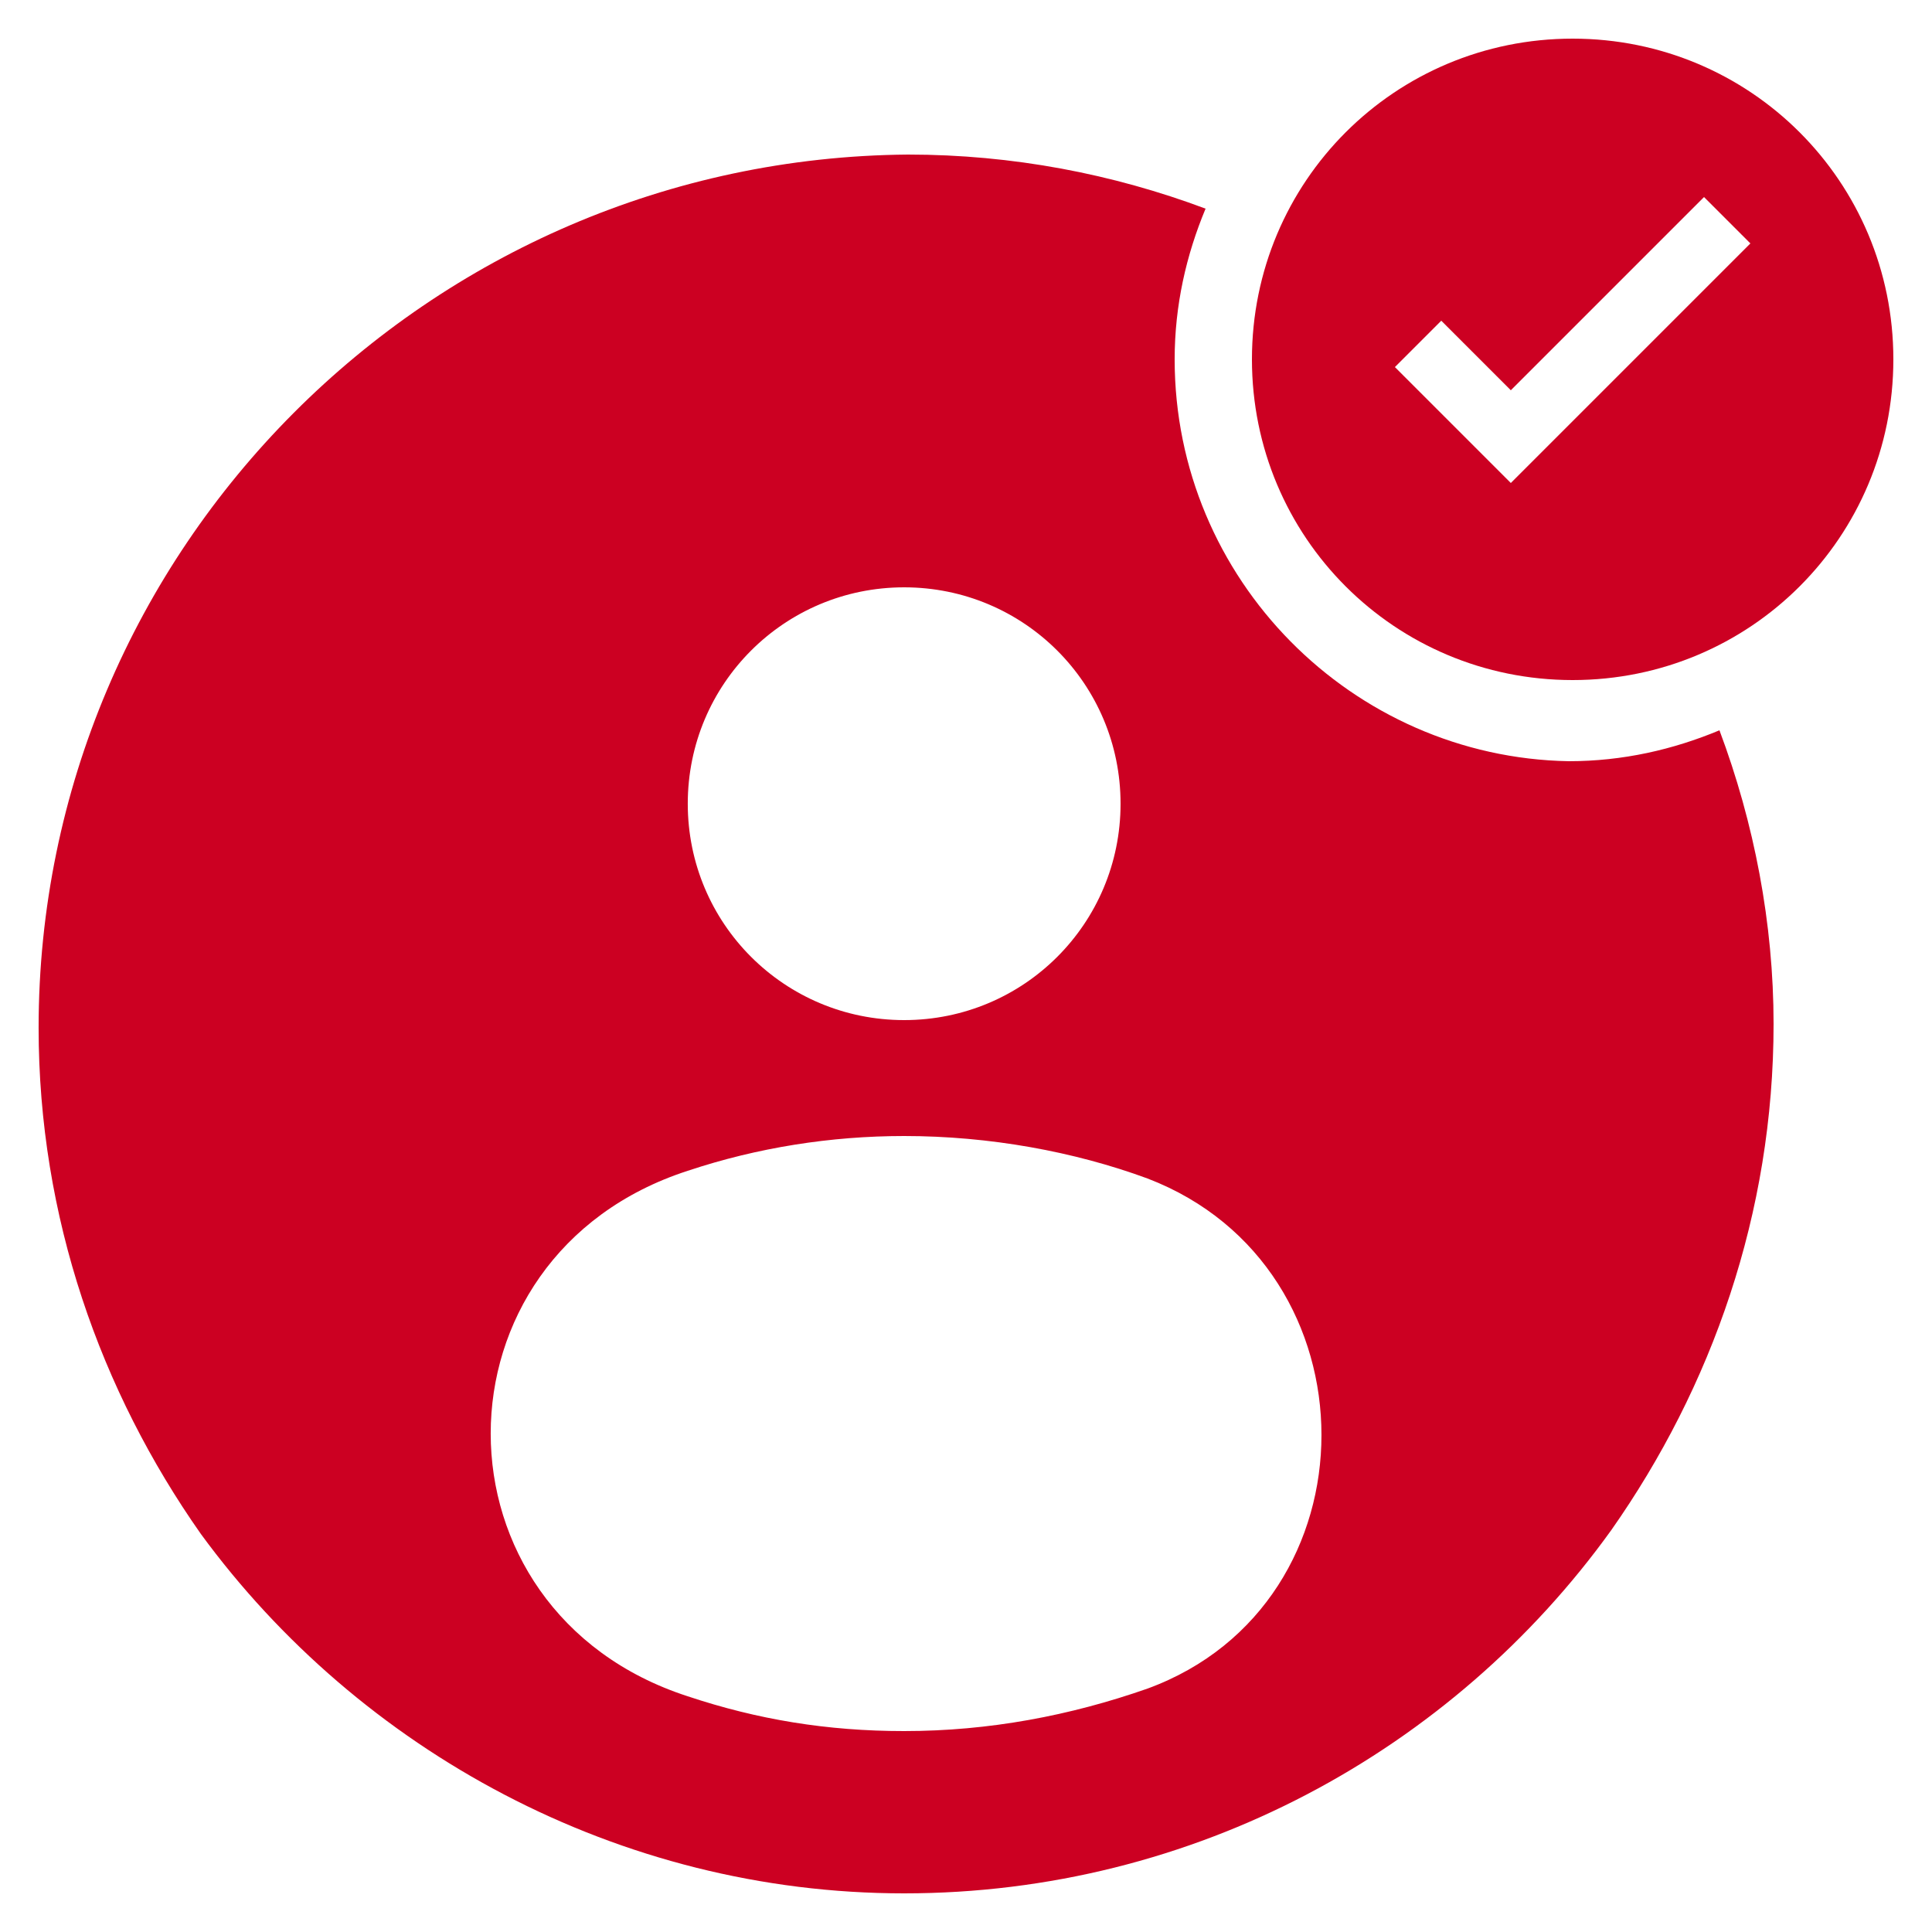 <svg xmlns="http://www.w3.org/2000/svg" width="72" height="72" viewBox="0 0 72 72" fill="none"><g clip-path="url(#clip0_1100_3971)"><path d="M64.079 27.216C62.352 27.936 60.48 28.368 58.463 28.368C50.399 28.224 43.776 21.6 43.776 13.392C43.776 11.376 44.208 9.504 44.928 7.776C41.471 6.48 37.727 5.76 33.84 5.76C15.983 5.904 1.439 20.448 1.439 38.304C1.439 45.36 3.743 51.84 7.487 57.168C13.392 65.232 23.04 70.56 33.695 70.56C44.495 70.56 54.144 65.232 60.047 57.024C63.791 51.696 66.096 45.216 66.096 38.16C66.096 34.416 65.376 30.672 64.079 27.216ZM33.695 21.888C38.16 21.888 41.76 25.488 41.76 29.952C41.76 34.416 38.16 38.016 33.695 38.016C29.232 38.016 25.631 34.416 25.631 29.952C25.631 25.488 29.232 21.888 33.695 21.888ZM42.767 62.928C39.888 63.936 36.864 64.512 33.695 64.512C30.816 64.512 28.224 64.08 25.631 63.216C15.839 60.048 15.839 46.8 25.631 43.632C28.224 42.768 30.959 42.336 33.695 42.336C36.864 42.336 40.032 42.912 42.767 43.92C51.407 47.232 51.407 59.76 42.767 62.928Z" fill="#CC0022"></path><path d="M58.608 1.44C51.984 1.44 46.656 6.768 46.656 13.392C46.656 20.016 51.984 25.344 58.608 25.344C65.232 25.344 70.56 20.016 70.56 13.392C70.56 6.768 65.232 1.44 58.608 1.44ZM56.304 18L51.984 13.68L53.712 11.952L56.304 14.544L63.504 7.344L65.232 9.072L56.304 18Z" fill="#CC0022"></path></g><defs><clipPath id="clip0_1100_3971"><rect width="72" height="72" fill="white"></rect></clipPath></defs></svg>